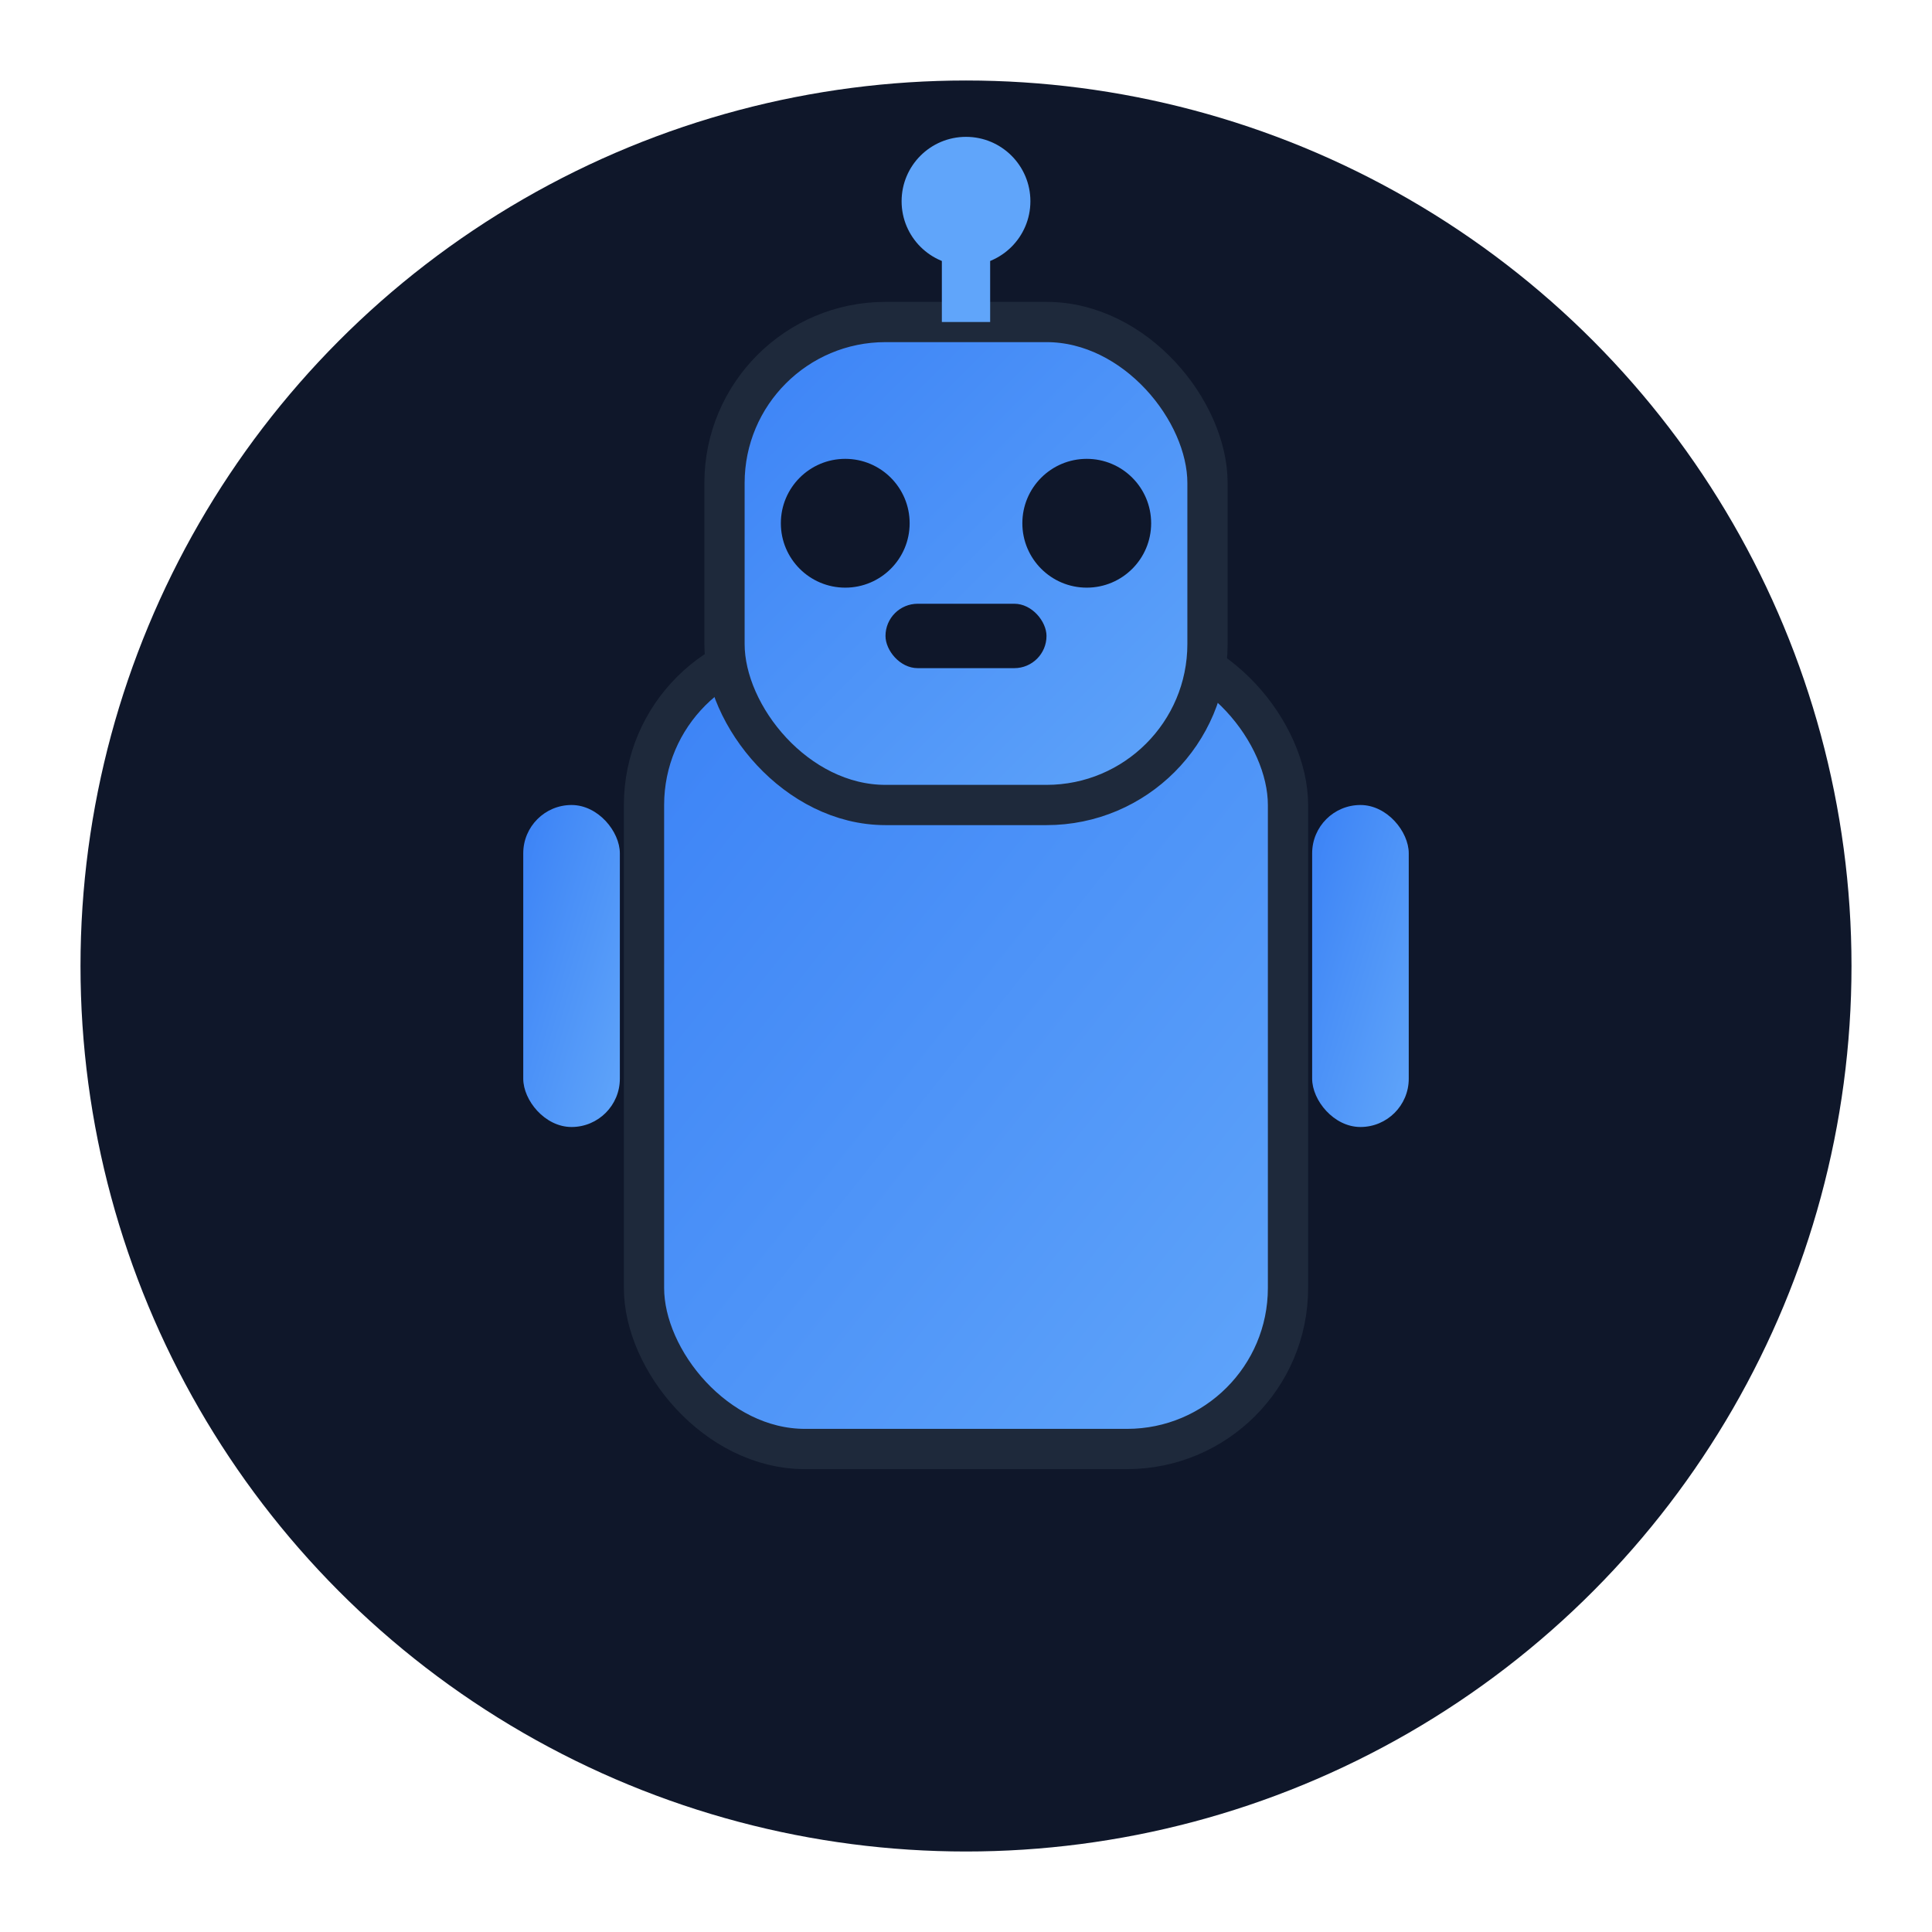 <svg width="32" height="32" viewBox="0 0 24 24" fill="none" xmlns="http://www.w3.org/2000/svg">
  <!-- Bot icon from Lucide with AI ChatBot Cloud brand colors -->
  <defs>
    <linearGradient id="botGradient" x1="0%" y1="0%" x2="100%" y2="100%">
      <stop offset="0%" stop-color="#3b82f6"/>
      <stop offset="100%" stop-color="#60a5fa"/>
    </linearGradient>
  </defs>
  
  <!-- Background circle for better visibility -->
  <circle cx="12" cy="12" r="11" fill="#0f172a"/>
  
  <!-- Bot body -->
  <rect x="8" y="8" width="8" height="10" rx="2" fill="url(#botGradient)" stroke="#1e293b" stroke-width="0.5"/>
  
  <!-- Bot head -->
  <rect x="9" y="4" width="6" height="6" rx="2" fill="url(#botGradient)" stroke="#1e293b" stroke-width="0.5"/>
  
  <!-- Bot eyes -->
  <circle cx="10.5" cy="6.5" r="0.8" fill="#0f172a"/>
  <circle cx="13.5" cy="6.5" r="0.8" fill="#0f172a"/>
  
  <!-- Bot mouth/indicator -->
  <rect x="11" y="7.5" width="2" height="0.8" rx="0.4" fill="#0f172a"/>
  
  <!-- Bot arms -->
  <rect x="6.5" y="10" width="1.2" height="4" rx="0.6" fill="url(#botGradient)"/>
  <rect x="16.3" y="10" width="1.2" height="4" rx="0.6" fill="url(#botGradient)"/>
  
  <!-- Bot antenna -->
  <circle cx="12" cy="2.5" r="0.8" fill="#60a5fa"/>
  <rect x="11.7" y="2.5" width="0.6" height="1.5" fill="#60a5fa"/>
</svg>
